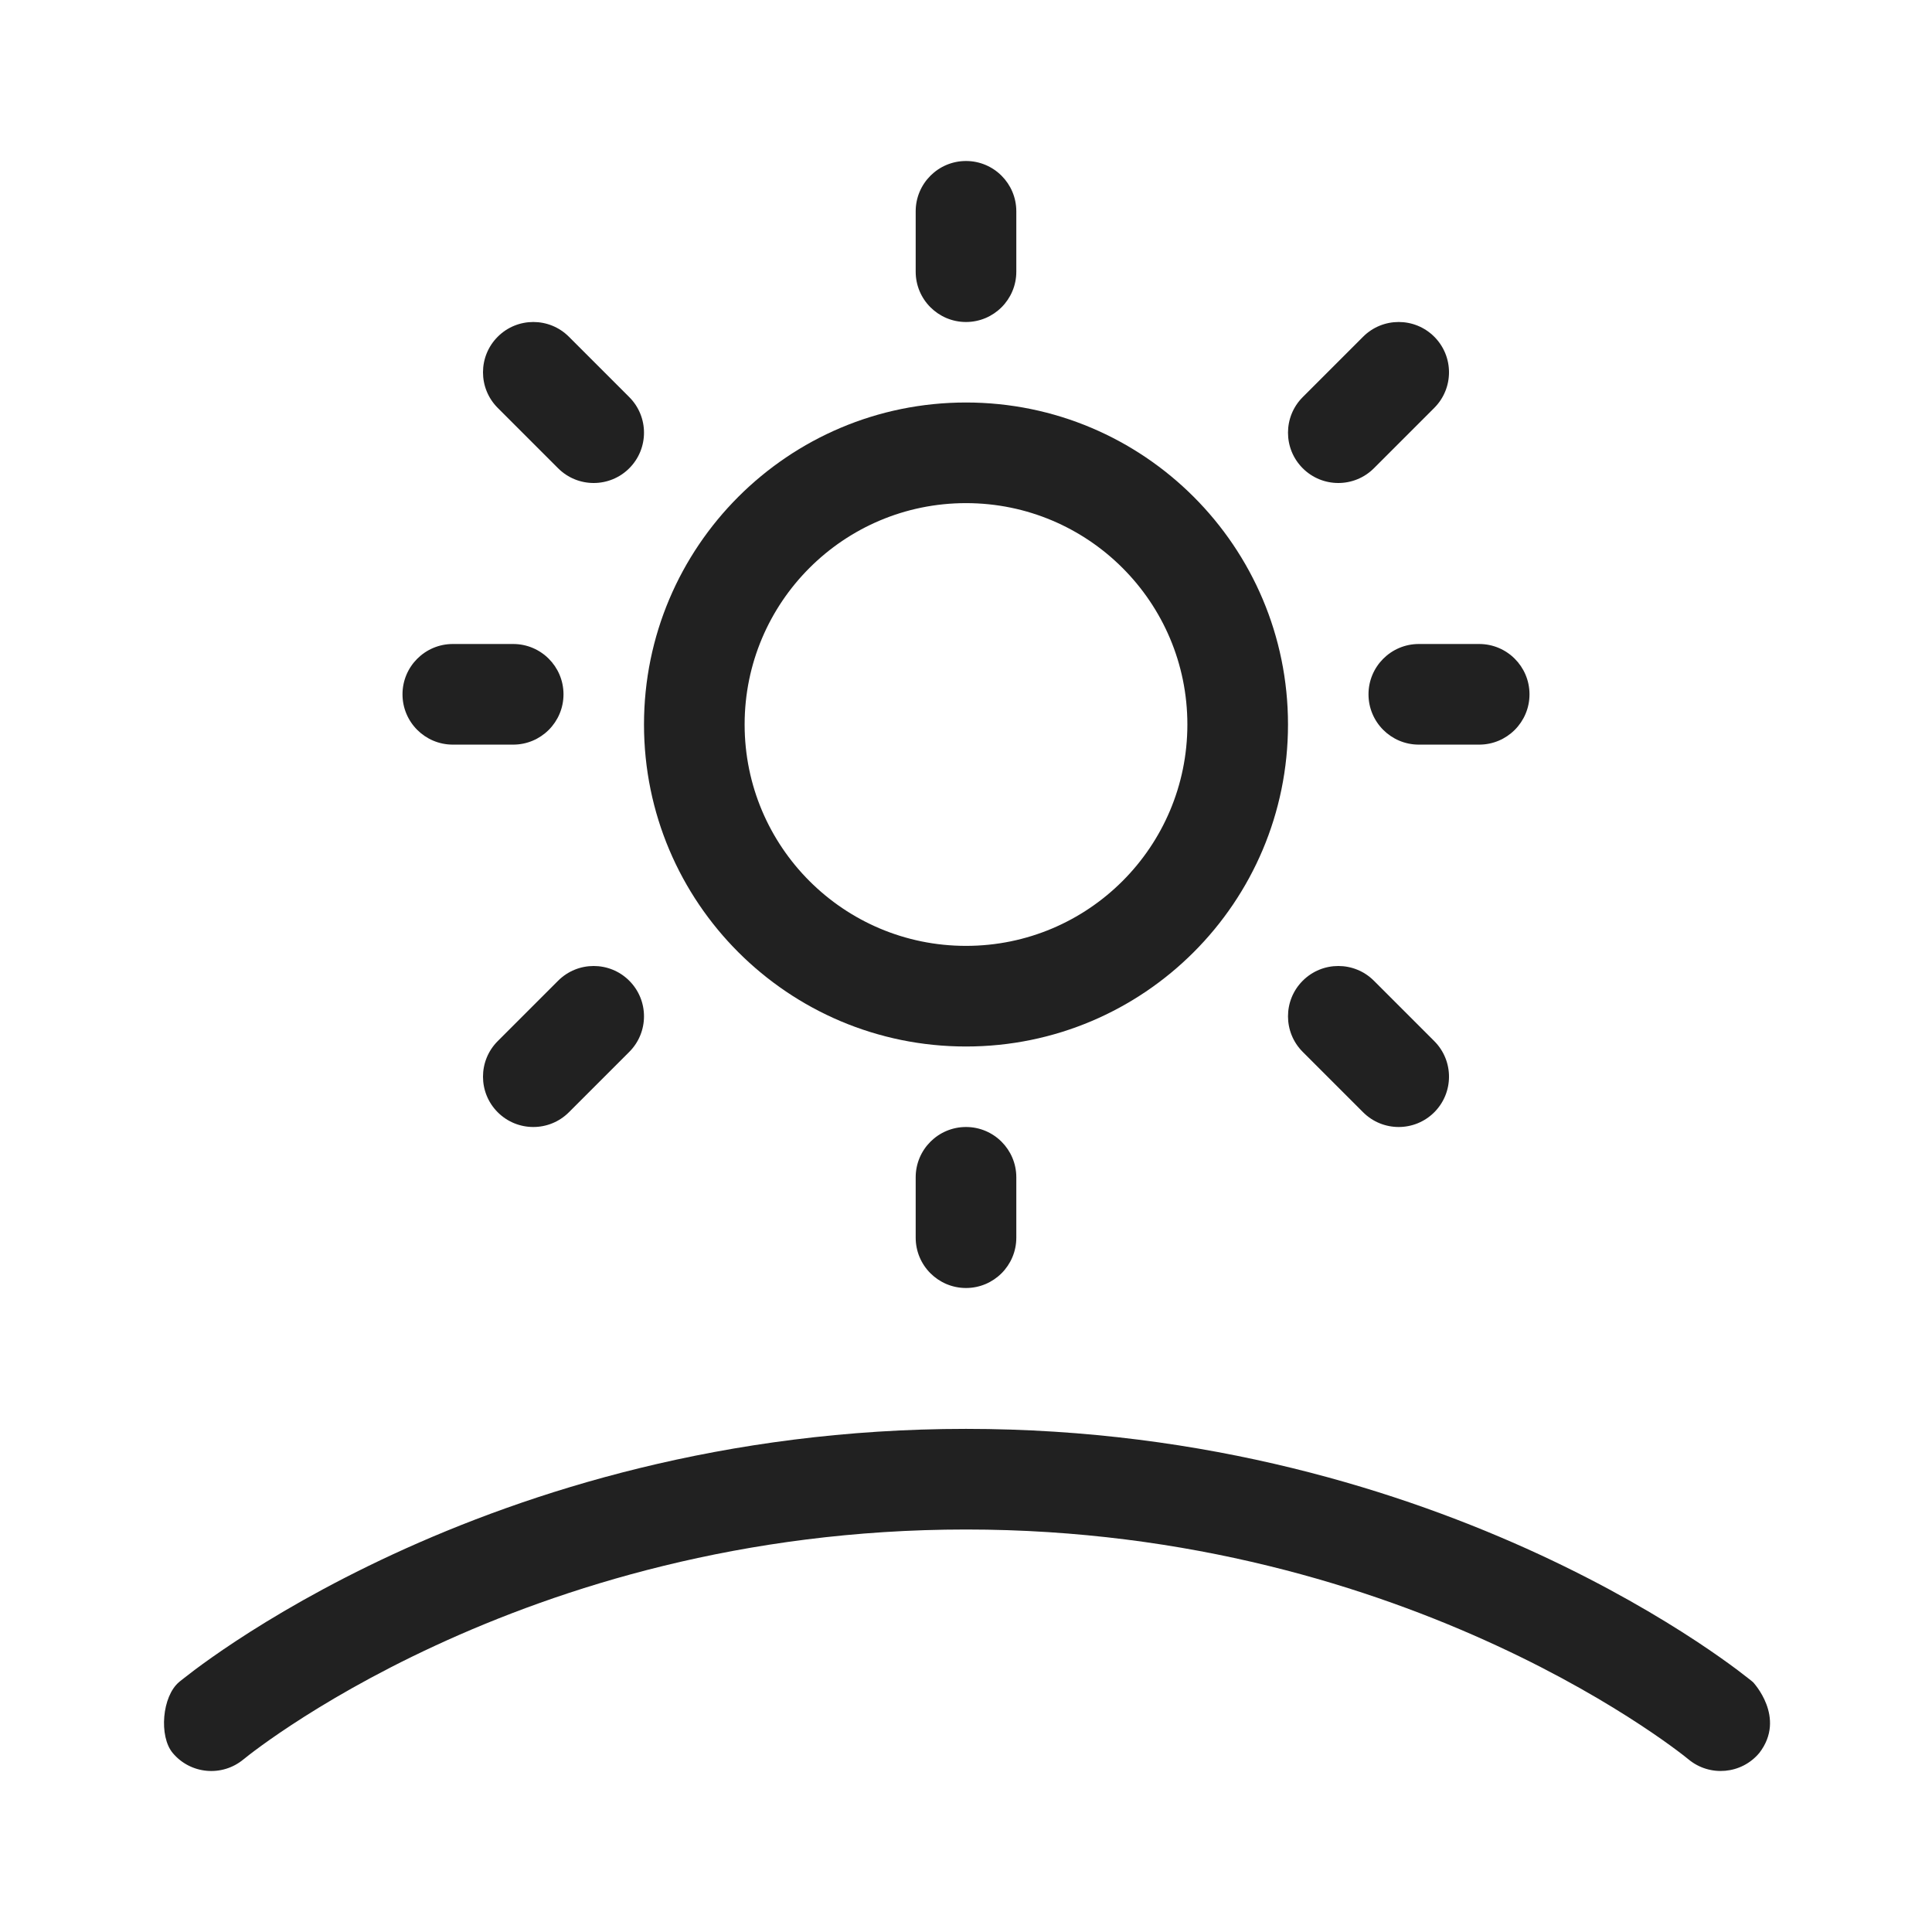 <?xml version="1.0" encoding="utf-8"?><!-- Uploaded to: SVG Repo, www.svgrepo.com, Generator: SVG Repo Mixer Tools -->
<svg width="800px" height="800px" viewBox="0 0 48 48" fill="none" xmlns="http://www.w3.org/2000/svg">
<path d="M24 4C24.69 4 25.25 4.56 25.25 5.25V6.75C25.25 7.44 24.69 8 24 8C23.31 8 22.75 7.44 22.75 6.75V5.25C22.75 4.56 23.31 4 24 4Z" fill="#212121"/>
<path d="M24 10C19.582 10 16 13.582 16 18C16 22.418 19.582 26 24 26C28.418 26 32 22.418 32 18C32 13.582 28.418 10 24 10ZM18.5 18C18.5 14.962 20.962 12.5 24 12.5C27.038 12.5 29.5 14.962 29.5 18C29.5 21.038 27.038 23.5 24 23.5C20.962 23.5 18.5 21.038 18.5 18Z" fill="#212121"/>
<path d="M25.25 29.25C25.25 28.56 24.69 28 24 28C23.31 28 22.75 28.56 22.75 29.25V30.75C22.75 31.44 23.31 32 24 32C24.69 32 25.25 31.44 25.25 30.75V29.25Z" fill="#212121"/>
<path d="M11.25 16C10.56 16 10 16.56 10 17.25C10 17.94 10.56 18.5 11.25 18.5H12.75C13.44 18.5 14 17.94 14 17.25C14 16.56 13.44 16 12.75 16H11.25Z" fill="#212121"/>
<path d="M34 17.25C34 16.56 34.56 16 35.25 16H36.75C37.44 16 38 16.56 38 17.25C38 17.94 37.44 18.5 36.75 18.5H35.25C34.56 18.5 34 17.94 34 17.25Z" fill="#212121"/>
<path d="M13.866 11.634C14.354 12.122 15.146 12.122 15.634 11.634C16.122 11.146 16.122 10.354 15.634 9.866L14.134 8.366C13.646 7.878 12.854 7.878 12.366 8.366C11.878 8.854 11.878 9.646 12.366 10.134L13.866 11.634Z" fill="#212121"/>
<path d="M15.634 24.366C15.146 23.878 14.354 23.878 13.866 24.366L12.366 25.866C11.878 26.354 11.878 27.146 12.366 27.634C12.854 28.122 13.646 28.122 14.134 27.634L15.634 26.134C16.122 25.646 16.122 24.854 15.634 24.366Z" fill="#212121"/>
<path d="M34.134 11.634C33.646 12.122 32.854 12.122 32.366 11.634C31.878 11.146 31.878 10.354 32.366 9.866L33.866 8.366C34.354 7.878 35.146 7.878 35.634 8.366C36.122 8.854 36.122 9.646 35.634 10.134L34.134 11.634Z" fill="#212121"/>
<path d="M32.366 24.366C32.854 23.878 33.646 23.878 34.134 24.366L35.634 25.866C36.122 26.354 36.122 27.146 35.634 27.634C35.146 28.122 34.354 28.122 33.866 27.634L32.366 26.134C31.878 25.646 31.878 24.854 32.366 24.366Z" fill="#212121"/>
<path d="M6.05 43.71C5.52 44.152 4.732 44.081 4.29 43.551C3.946 43.139 4.024 42.143 4.453 41.787L4.46 41.781L4.482 41.763C4.5 41.748 4.525 41.728 4.558 41.703C4.622 41.652 4.714 41.581 4.833 41.491C5.071 41.313 5.417 41.064 5.867 40.768C6.766 40.176 8.081 39.395 9.766 38.615C13.135 37.057 18.002 35.5 24 35.5C29.998 35.5 34.865 37.057 38.234 38.615C39.919 39.395 41.233 40.176 42.133 40.768C42.583 41.064 42.929 41.313 43.167 41.491C43.286 41.581 43.378 41.652 43.442 41.703C43.474 41.728 43.499 41.748 43.518 41.763L43.546 41.787L43.55 41.789C43.55 41.789 44.39 42.669 43.71 43.551C43.268 44.081 42.479 44.151 41.949 43.71L41.94 43.703C41.93 43.695 41.914 43.681 41.89 43.663C41.843 43.625 41.77 43.568 41.669 43.493C41.469 43.343 41.163 43.123 40.758 42.857C39.948 42.324 38.742 41.605 37.185 40.885C34.069 39.443 29.56 38 24 38C18.439 38 13.931 39.443 10.815 40.885C9.258 41.605 8.052 42.324 7.241 42.857C6.836 43.123 6.531 43.343 6.33 43.493C6.23 43.568 6.156 43.625 6.11 43.663C6.086 43.681 6.069 43.695 6.06 43.703L6.05 43.71Z" fill="#212121"/>
</svg>